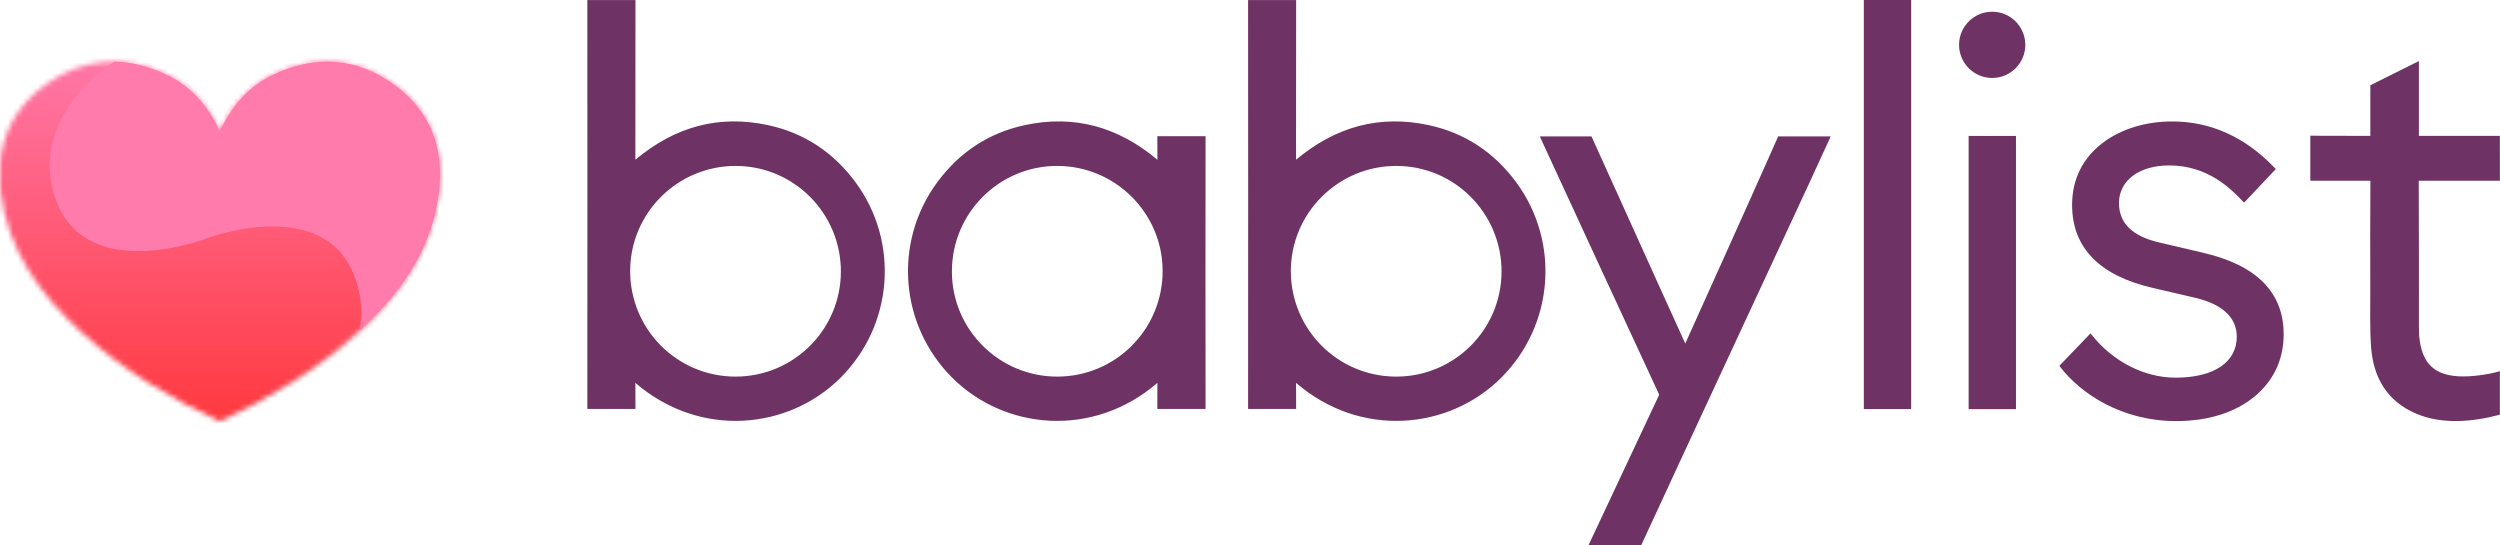 <?xml version="1.0" encoding="UTF-8"?><svg id="a" xmlns="http://www.w3.org/2000/svg" xmlns:xlink="http://www.w3.org/1999/xlink" viewBox="0 0 499 108.83"><defs><style>.i{fill:#fff;}.i,.j,.k,.l{fill-rule:evenodd;}.j{fill:url(#f);}.k{fill:#6f3264;}.l{fill:#ff7bac;}.m{mask:url(#c);}</style><mask id="c" y="0" width="499" height="108.83" maskUnits="userSpaceOnUse"><g id="d"><path id="e" class="i" d="M0,36.77v-3.89c.48-6.46,3.44-11.92,9.17-16.05,7.42-5.34,15.53-5.87,23.83-2.03,5.2,2.4,8.55,6.45,10.87,11.4h.01c2.32-4.95,5.68-9,10.87-11.4,8.3-3.84,16.41-3.32,23.83,2.03,7.32,5.27,10.12,12.7,9.01,21.62-1.43,11.53-7.78,20.24-16.04,27.81-8.2,7.52-17.65,13.16-27.68,17.86h0c-10.03-4.7-19.48-10.34-27.68-17.86C7.94,58.69,1.59,49.97,.16,38.44c-.07-.56-.12-1.12-.16-1.67Z"/></g></mask><linearGradient id="f" x1="-241.21" y1="1312.81" x2="-241.21" y2="1312.98" gradientTransform="translate(481707.55 571576.39) scale(1996.03 -435.32)" gradientUnits="userSpaceOnUse"><stop offset="0" stop-color="#ff3a40"/><stop offset="1" stop-color="#ff79ab"/></linearGradient></defs><path id="b" class="k" d="M439.75,50.45l-8.85-2.07c-5.35-1.28-7.95-3.85-7.95-7.86,0-4.49,4.03-7.5,10.03-7.5,7.82,0,12.42,4.8,14.63,7.11l.31,.32,6.33-6.71-.28-.29c-5.86-6.11-12.73-9.21-20.42-9.21-5.26,0-10.15,1.5-13.77,4.22-4.05,3.04-6.19,7.33-6.19,12.41,0,8.57,5.45,14.16,16.19,16.62l8.39,1.95c5.42,1.28,8.29,3.95,8.29,7.75,0,5.13-4.57,8.19-12.21,8.19-6.21,0-12.44-3.16-16.68-8.46l-.3-.38-6.22,6.48,.22,.29c4,5.19,12.17,10.74,23.09,10.74,6.31,0,11.69-1.67,15.57-4.84,3.85-3.14,5.89-7.46,5.89-12.48,0-8.35-5.41-13.82-16.07-16.27m-35.5-41.51c0,3.65-2.96,6.61-6.61,6.61s-6.61-2.96-6.61-6.61,2.96-6.61,6.61-6.61,6.61,2.96,6.61,6.61m-1.86,18.19v54.52h-9.45V27.13h9.45m-30.37,54.52h9.45V0h-9.45V81.65Zm-225.24-6.48c-11.65-.02-21.03-9.46-21-21.12,.03-11.55,9.47-20.94,21.06-20.93,11.63,0,21.04,9.48,21,21.13-.04,11.58-9.46,20.94-21.06,20.92Zm-19.94,6.44s-.01-5.21-.02-5.19c12.89,11.11,30.51,9.38,40.93-1,10.52-10.48,11.84-27.05,3.02-39.03-4.39-5.96-10.24-9.86-17.47-11.41-9.83-2.12-18.62,.31-26.48,6.91l.02-31.88h-9.61c.02,26.29,.02,55.31,0,81.61h9.61Zm151.81-6.44c-11.65-.02-21.03-9.46-21-21.12,.03-11.55,9.47-20.94,21.06-20.93,11.63,0,21.04,9.48,21,21.13-.04,11.58-9.46,20.94-21.05,20.92Zm-19.94,6.44s-.01-5.21-.02-5.19c12.89,11.11,30.51,9.38,40.93-1,10.52-10.48,11.84-27.05,3.02-39.03-4.39-5.96-10.24-9.86-17.47-11.41-9.83-2.12-18.62,.31-26.48,6.91l.02-31.88h-9.59c.02,26.29,.02,55.31,0,81.61h9.59Zm-47.65-6.44c11.65-.02,21.03-9.46,21-21.12-.03-11.55-9.47-20.94-21.06-20.93-11.63,0-21.04,9.48-21,21.13,.04,11.58,9.46,20.94,21.06,20.92Zm19.94,6.44s.01-5.21,.02-5.19c-12.89,11.11-30.51,9.38-40.93-1-10.52-10.48-11.84-27.05-3.02-39.03,4.39-5.96,10.24-9.86,17.47-11.41,9.83-2.12,18.62,.31,26.48,6.91l-.02-4.71h9.63c-.02,26.29-.02,28.15,0,54.44h-9.63Zm86.07,27.21l14.11-30.04c-7.56-16.25-16.33-35.29-23.84-51.56h10.32c4.38,9.67,9.19,20.31,13.56,29.98,1.67,3.69,3.35,7.38,5.16,11.37,2.7-6,5.28-11.71,7.85-17.43,3.39-7.53,7.36-16.37,10.7-23.92h10.48c-1.49,3.23-2.89,6.33-4.31,9.39-10.24,22.13-23.3,50.06-33.51,72.21h-10.53Zm181.9-26.05c-5.37,1.43-11.47,2.02-16.69-.2-5.87-2.49-8.6-7.29-9.02-13.43-.26-3.77-.14-7.57-.15-11.36-.02-6.78-.03-14.91,.02-21.7h-11.99v-9c3.23,.07,8.76,0,11.98,.04v-10.1c3-1.49,6.5-3.23,9.69-4.83v14.93h16.16s.02,8.99,0,8.95h-16.19c.05,9.4,.03,20.03,.04,29.43,0,.88,.04,1.78,.18,2.65,.71,4.57,3.07,6.69,7.71,6.96,2.45,.15,5.91-.33,8.26-1.02v8.67Z"/><g class="m"><polygon id="g" class="j" points="0 108.83 499 108.83 499 0 0 0 0 108.83"/></g><path id="h" class="l" d="M22.85,12.3S5.07,23.17,11.19,39.96c6.12,16.79,29.83,7.7,29.83,7.7h-.02s23.71-9.09,29.83,7.7c1.42,3.88,1.55,7.45,.93,10.64v.06c8.17-7.52,14.42-16.19,15.84-27.61,1.1-8.92-1.7-16.35-9.01-21.62-7.42-5.34-15.53-5.87-23.83-2.03-5.2,2.4-8.55,6.45-10.87,11.4h-.01c-2.32-4.95-5.68-9-10.87-11.4-3.47-1.61-6.91-2.45-10.28-2.49h.13"/></svg>